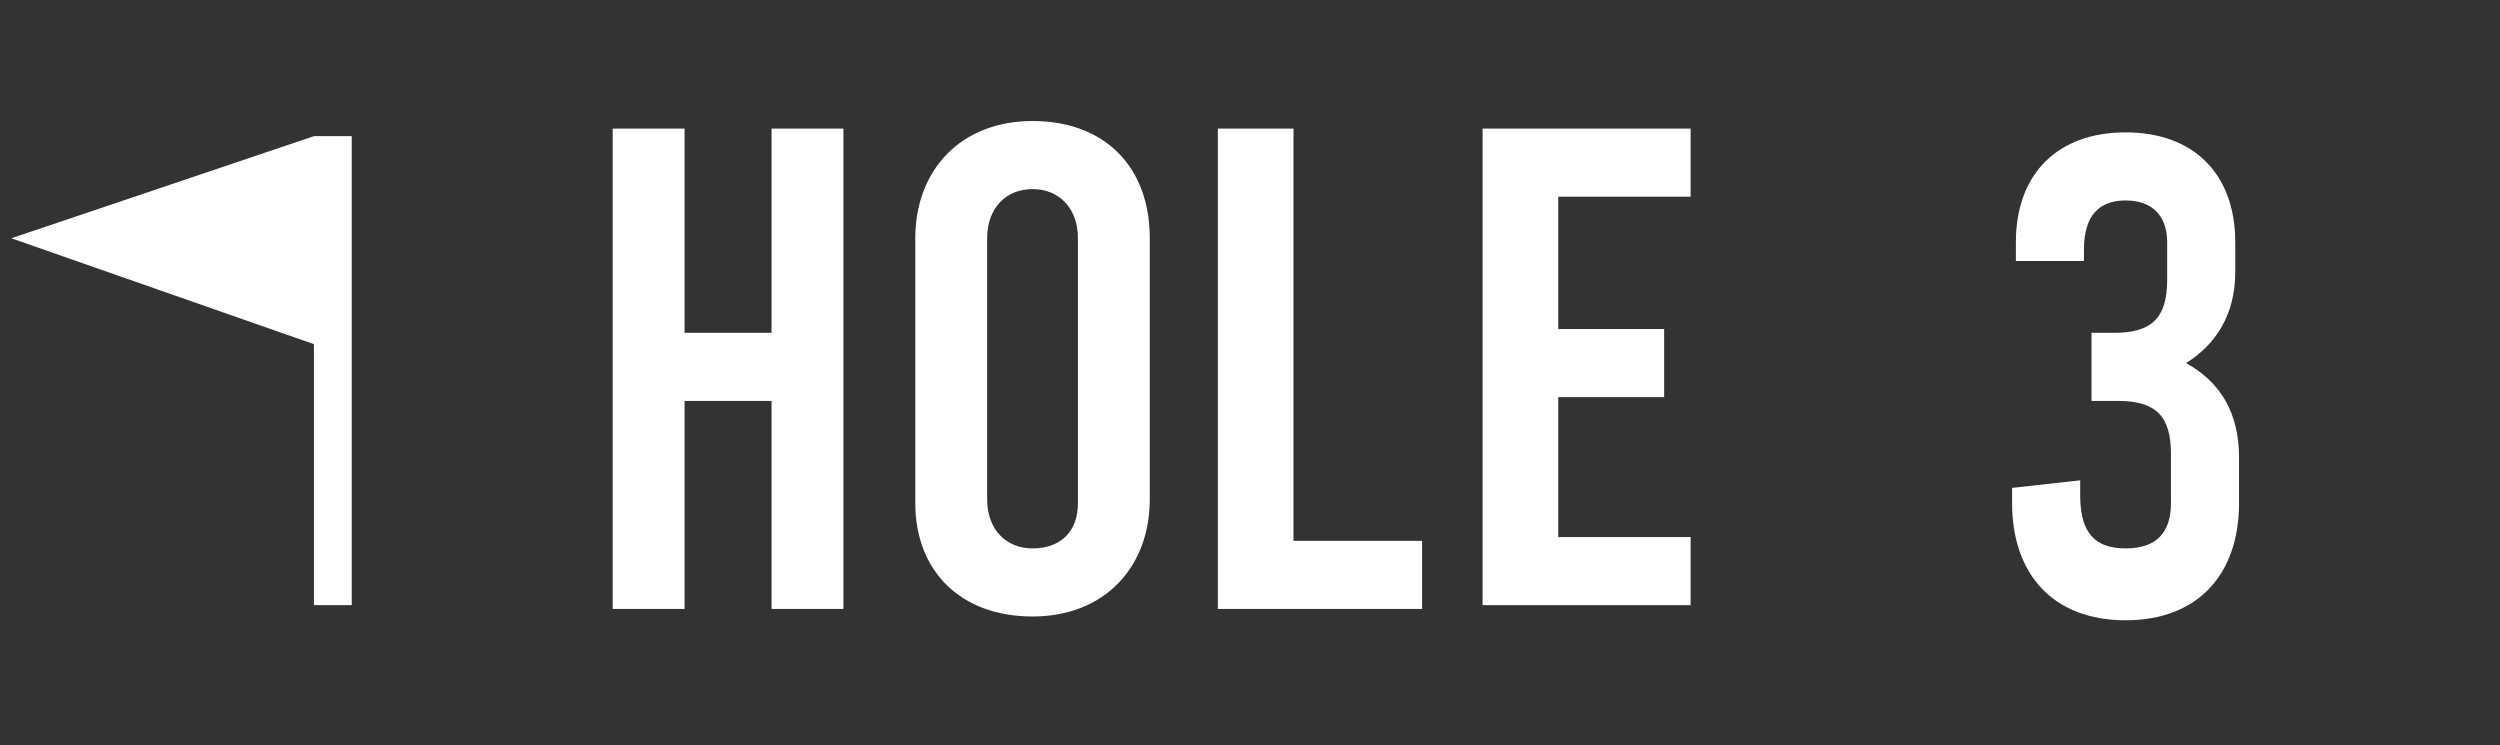 <?xml version="1.0" encoding="utf-8"?>
<!-- Generator: Adobe Illustrator 25.4.1, SVG Export Plug-In . SVG Version: 6.00 Build 0)  -->
<svg version="1.1" xmlns="http://www.w3.org/2000/svg" xmlns:xlink="http://www.w3.org/1999/xlink" x="0px" y="0px"
	 viewBox="0 0 66.1 19.7" style="enable-background:new 0 0 66.1 19.7;" xml:space="preserve">
<rect x="0" y="0" width="66.1" height="19.7" fill="#333333" stroke="none"/>
<style type="text/css">
	.st0{fill:#FFFFFF;}
	.st1{fill-rule:evenodd;clip-rule:evenodd;fill:#FFFFFF;}
</style>
<g id="HOLE">
	<g>
		<path class="st0" d="M16.2,16.1V3.4h1.9v5.4h2.3V3.4h1.9v12.7h-1.9v-5.5h-2.3v5.5H16.2z"/>
		<path class="st0" d="M24.2,13.3V6.3c0-1.8,1.2-3.1,3.1-3.1s3.1,1.2,3.1,3.1v6.9c0,1.8-1.2,3.1-3.1,3.1S24.2,15.1,24.2,13.3z
			 M28.5,13.3V6.3c0-0.8-0.5-1.3-1.2-1.3s-1.2,0.5-1.2,1.3v6.9c0,0.8,0.5,1.3,1.2,1.3S28.5,14.1,28.5,13.3z"/>
		<path class="st0" d="M32.3,3.4h1.9v10.9h3.4v1.8h-5.4V3.4z"/>
		<path class="st0" d="M39.2,3.4h5.5v1.8h-3.5v3.5h2.8v1.8h-2.8v3.7h3.5v1.8h-5.5V3.4z"/>
	</g>
</g>
<g id="_x33_">
	<g>
		<path class="st0" d="M59.2,12.1v1.2c0,1.9-1.1,3.1-3,3.1c-1.9,0-3-1.2-3-3.1v-0.4l1.8-0.2v0.4c0,1,0.4,1.4,1.2,1.4
			s1.2-0.4,1.2-1.2V12c0-1-0.4-1.4-1.4-1.4h-0.7V8.8h0.6c1,0,1.4-0.4,1.4-1.4v-1c0-0.7-0.4-1.1-1.1-1.1c-0.7,0-1.1,0.4-1.1,1.3v0.3
			h-1.8V6.4c0-1.8,1.1-2.9,2.9-2.9s2.9,1.1,2.9,2.9v0.8c0,1.1-0.5,1.9-1.3,2.4C58.7,10.1,59.2,10.9,59.2,12.1z"/>
	</g>
</g>
<g id="FLAG">
	<path class="st1" d="M8.3,3.6l1,0V16h-1V9.1l-8-2.8L8.3,3.6z"/>
</g>
</svg>
